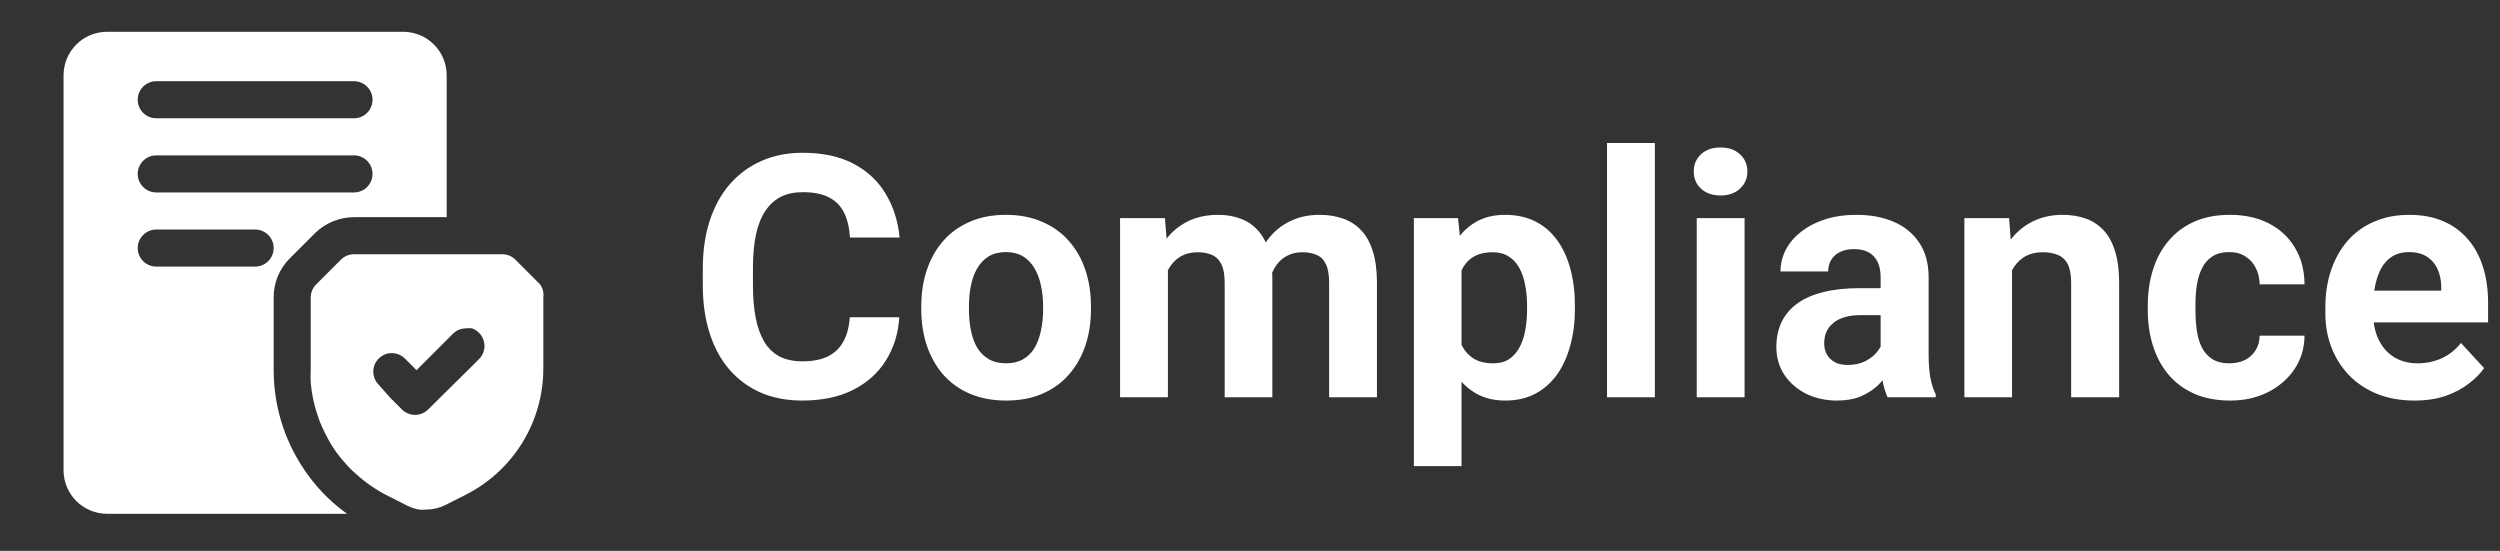 <svg width="472" height="104" viewBox="0 0 472 104" fill="none" xmlns="http://www.w3.org/2000/svg">
<rect x="0" y="0" width="472" height="104" fill="#333333" stroke="none"/>
<path d="M58.387 90C53.999 84.162 51.64 77.05 51.667 69.747V56.167C51.657 54.787 51.925 53.419 52.455 52.144C52.983 50.87 53.763 49.715 54.747 48.747L59.413 44.08C61.386 42.119 64.052 41.013 66.833 41H84.333V14.167C84.321 12.005 83.457 9.934 81.928 8.405C80.399 6.877 78.329 6.012 76.167 6H20.167C18.005 6.012 15.934 6.877 14.405 8.405C12.877 9.934 12.012 12.005 12 14.167V88.833C12.012 90.996 12.877 93.066 14.405 94.594C15.934 96.123 18.005 96.988 20.167 97H65.527C62.792 95.058 60.382 92.695 58.387 90ZM48.167 50.333H29.5C28.572 50.333 27.681 49.965 27.025 49.308C26.369 48.652 26 47.762 26 46.833C26 45.905 26.369 45.015 27.025 44.358C27.681 43.702 28.572 43.333 29.5 43.333H48.167C49.095 43.333 49.985 43.702 50.642 44.358C51.298 45.015 51.667 45.905 51.667 46.833C51.667 47.762 51.298 48.652 50.642 49.308C49.985 49.965 49.095 50.333 48.167 50.333ZM66.833 36.333H29.5C28.572 36.333 27.681 35.965 27.025 35.308C26.369 34.652 26 33.762 26 32.833C26 31.905 26.369 31.015 27.025 30.358C27.681 29.702 28.572 29.333 29.5 29.333H66.833C67.762 29.333 68.652 29.702 69.308 30.358C69.965 31.015 70.333 31.905 70.333 32.833C70.333 33.762 69.965 34.652 69.308 35.308C68.652 35.965 67.762 36.333 66.833 36.333ZM66.833 22.333H29.5C28.572 22.333 27.681 21.965 27.025 21.308C26.369 20.652 26 19.762 26 18.833C26 17.905 26.369 17.015 27.025 16.358C27.681 15.702 28.572 15.333 29.5 15.333H66.833C67.762 15.333 68.652 15.702 69.308 16.358C69.965 17.015 70.333 17.905 70.333 18.833C70.333 19.762 69.965 20.652 69.308 21.308C68.652 21.965 67.762 22.333 66.833 22.333Z" fill="white"/>
<path d="M101.973 53.693L97.307 49.027C96.651 48.37 95.761 48.001 94.833 48H66.833C65.905 48.001 65.016 48.37 64.36 49.027L59.693 53.693C59.037 54.349 58.667 55.239 58.667 56.167V69.747C58.619 70.57 58.619 71.396 58.667 72.22C58.836 74.336 59.275 76.422 59.973 78.427C60.205 79.175 60.485 79.908 60.813 80.62C61.187 81.46 61.607 82.253 62.027 83.047C62.449 83.82 62.916 84.568 63.427 85.287C63.94 85.94 64.407 86.593 64.967 87.2C65.622 87.988 66.34 88.721 67.113 89.393C68.962 91.085 71.034 92.514 73.273 93.64L76.96 95.507C77.64 95.837 78.362 96.073 79.107 96.207C79.541 96.255 79.979 96.255 80.413 96.207C81.675 96.212 82.921 95.924 84.053 95.367L87.74 93.5C92.207 91.286 95.964 87.866 98.587 83.627C101.21 79.388 102.593 74.498 102.58 69.513V56.167C102.696 55.295 102.479 54.412 101.973 53.693ZM80.833 77.307C80.177 77.962 79.287 78.33 78.36 78.33C77.433 78.33 76.543 77.962 75.887 77.307L73.647 75.067L71.5 72.64C70.845 71.984 70.476 71.094 70.476 70.167C70.476 69.239 70.845 68.35 71.5 67.693C71.875 67.329 72.319 67.043 72.807 66.853C73.431 66.641 74.103 66.607 74.746 66.755C75.389 66.904 75.978 67.228 76.447 67.693L78.64 69.887L85.5 63.027C85.823 62.7 86.208 62.44 86.633 62.264C87.058 62.087 87.513 61.998 87.973 62C88.359 61.933 88.754 61.933 89.14 62C89.627 62.19 90.072 62.476 90.447 62.84C91.102 63.496 91.47 64.386 91.47 65.313C91.47 66.241 91.102 67.13 90.447 67.787L89.14 69.093L80.833 77.307Z" fill="white"/>
<path d="M160.438 59.906H169.781C169.594 62.969 168.75 65.688 167.25 68.062C165.771 70.438 163.698 72.292 161.031 73.625C158.385 74.958 155.198 75.625 151.469 75.625C148.552 75.625 145.938 75.125 143.625 74.125C141.312 73.104 139.333 71.646 137.688 69.75C136.062 67.854 134.823 65.562 133.969 62.875C133.115 60.188 132.688 57.177 132.688 53.844V50.688C132.688 47.354 133.125 44.344 134 41.656C134.896 38.948 136.167 36.646 137.812 34.75C139.479 32.854 141.469 31.396 143.781 30.375C146.094 29.354 148.677 28.844 151.531 28.844C155.323 28.844 158.521 29.531 161.125 30.906C163.75 32.281 165.781 34.177 167.219 36.594C168.677 39.01 169.552 41.76 169.844 44.844H160.469C160.365 43.01 160 41.458 159.375 40.188C158.75 38.896 157.802 37.927 156.531 37.281C155.281 36.615 153.615 36.281 151.531 36.281C149.969 36.281 148.604 36.573 147.438 37.156C146.271 37.74 145.292 38.625 144.5 39.812C143.708 41 143.115 42.5 142.719 44.312C142.344 46.104 142.156 48.208 142.156 50.625V53.844C142.156 56.198 142.333 58.271 142.688 60.062C143.042 61.833 143.583 63.333 144.312 64.562C145.062 65.771 146.021 66.688 147.188 67.312C148.375 67.917 149.802 68.219 151.469 68.219C153.427 68.219 155.042 67.906 156.312 67.281C157.583 66.656 158.552 65.729 159.219 64.5C159.906 63.271 160.312 61.74 160.438 59.906ZM173.938 58.438V57.781C173.938 55.302 174.292 53.021 175 50.938C175.708 48.833 176.74 47.01 178.094 45.469C179.448 43.927 181.115 42.729 183.094 41.875C185.073 41 187.344 40.562 189.906 40.562C192.469 40.562 194.75 41 196.75 41.875C198.75 42.729 200.427 43.927 201.781 45.469C203.156 47.01 204.198 48.833 204.906 50.938C205.615 53.021 205.969 55.302 205.969 57.781V58.438C205.969 60.896 205.615 63.177 204.906 65.281C204.198 67.365 203.156 69.188 201.781 70.75C200.427 72.292 198.76 73.49 196.781 74.344C194.802 75.198 192.531 75.625 189.969 75.625C187.406 75.625 185.125 75.198 183.125 74.344C181.146 73.49 179.469 72.292 178.094 70.75C176.74 69.188 175.708 67.365 175 65.281C174.292 63.177 173.938 60.896 173.938 58.438ZM182.938 57.781V58.438C182.938 59.854 183.062 61.177 183.312 62.406C183.562 63.635 183.958 64.719 184.5 65.656C185.062 66.573 185.792 67.292 186.688 67.812C187.583 68.333 188.677 68.594 189.969 68.594C191.219 68.594 192.292 68.333 193.188 67.812C194.083 67.292 194.802 66.573 195.344 65.656C195.885 64.719 196.281 63.635 196.531 62.406C196.802 61.177 196.938 59.854 196.938 58.438V57.781C196.938 56.406 196.802 55.115 196.531 53.906C196.281 52.677 195.875 51.594 195.312 50.656C194.771 49.698 194.052 48.948 193.156 48.406C192.26 47.865 191.177 47.594 189.906 47.594C188.635 47.594 187.552 47.865 186.656 48.406C185.781 48.948 185.062 49.698 184.5 50.656C183.958 51.594 183.562 52.677 183.312 53.906C183.062 55.115 182.938 56.406 182.938 57.781ZM220.5 48.188V75H211.469V41.188H219.938L220.5 48.188ZM219.25 56.906H216.75C216.75 54.552 217.031 52.385 217.594 50.406C218.177 48.406 219.021 46.677 220.125 45.219C221.25 43.74 222.635 42.594 224.281 41.781C225.927 40.969 227.833 40.562 230 40.562C231.5 40.562 232.875 40.792 234.125 41.25C235.375 41.688 236.448 42.385 237.344 43.344C238.26 44.281 238.969 45.51 239.469 47.031C239.969 48.531 240.219 50.333 240.219 52.438V75H231.219V53.438C231.219 51.896 231.01 50.708 230.594 49.875C230.177 49.042 229.583 48.458 228.812 48.125C228.062 47.792 227.156 47.625 226.094 47.625C224.927 47.625 223.906 47.865 223.031 48.344C222.177 48.823 221.469 49.49 220.906 50.344C220.344 51.177 219.927 52.156 219.656 53.281C219.385 54.406 219.25 55.615 219.25 56.906ZM239.375 55.875L236.156 56.281C236.156 54.073 236.427 52.021 236.969 50.125C237.531 48.229 238.354 46.562 239.438 45.125C240.542 43.688 241.906 42.573 243.531 41.781C245.156 40.969 247.031 40.562 249.156 40.562C250.781 40.562 252.26 40.802 253.594 41.281C254.927 41.74 256.062 42.479 257 43.5C257.958 44.5 258.688 45.812 259.188 47.438C259.708 49.062 259.969 51.052 259.969 53.406V75H250.938V53.406C250.938 51.844 250.729 50.656 250.312 49.844C249.917 49.01 249.333 48.438 248.562 48.125C247.812 47.792 246.917 47.625 245.875 47.625C244.792 47.625 243.844 47.844 243.031 48.281C242.219 48.698 241.542 49.281 241 50.031C240.458 50.781 240.052 51.656 239.781 52.656C239.51 53.635 239.375 54.708 239.375 55.875ZM275.938 47.688V88H266.938V41.188H275.281L275.938 47.688ZM297.344 57.719V58.375C297.344 60.833 297.052 63.115 296.469 65.219C295.906 67.323 295.073 69.156 293.969 70.719C292.865 72.26 291.49 73.469 289.844 74.344C288.219 75.198 286.344 75.625 284.219 75.625C282.156 75.625 280.365 75.208 278.844 74.375C277.323 73.542 276.042 72.375 275 70.875C273.979 69.354 273.156 67.594 272.531 65.594C271.906 63.594 271.427 61.448 271.094 59.156V57.438C271.427 54.979 271.906 52.729 272.531 50.688C273.156 48.625 273.979 46.844 275 45.344C276.042 43.823 277.312 42.646 278.812 41.812C280.333 40.979 282.115 40.562 284.156 40.562C286.302 40.562 288.188 40.969 289.812 41.781C291.458 42.594 292.833 43.76 293.938 45.281C295.062 46.802 295.906 48.615 296.469 50.719C297.052 52.823 297.344 55.156 297.344 57.719ZM288.312 58.375V57.719C288.312 56.281 288.188 54.958 287.938 53.75C287.708 52.521 287.333 51.448 286.812 50.531C286.312 49.615 285.646 48.906 284.812 48.406C284 47.885 283.01 47.625 281.844 47.625C280.615 47.625 279.562 47.823 278.688 48.219C277.833 48.615 277.135 49.188 276.594 49.938C276.052 50.688 275.646 51.583 275.375 52.625C275.104 53.667 274.938 54.844 274.875 56.156V60.5C274.979 62.042 275.271 63.427 275.75 64.656C276.229 65.865 276.969 66.823 277.969 67.531C278.969 68.24 280.281 68.594 281.906 68.594C283.094 68.594 284.094 68.333 284.906 67.812C285.719 67.271 286.375 66.531 286.875 65.594C287.396 64.656 287.76 63.573 287.969 62.344C288.198 61.115 288.312 59.792 288.312 58.375ZM312.438 27V75H303.406V27H312.438ZM329.375 41.188V75H320.344V41.188H329.375ZM319.781 32.375C319.781 31.062 320.24 29.979 321.156 29.125C322.073 28.271 323.302 27.844 324.844 27.844C326.365 27.844 327.583 28.271 328.5 29.125C329.438 29.979 329.906 31.062 329.906 32.375C329.906 33.688 329.438 34.771 328.5 35.625C327.583 36.479 326.365 36.906 324.844 36.906C323.302 36.906 322.073 36.479 321.156 35.625C320.24 34.771 319.781 33.688 319.781 32.375ZM355.062 67.375V52.312C355.062 51.229 354.885 50.302 354.531 49.531C354.177 48.74 353.625 48.125 352.875 47.688C352.146 47.25 351.198 47.031 350.031 47.031C349.031 47.031 348.167 47.208 347.438 47.562C346.708 47.896 346.146 48.385 345.75 49.031C345.354 49.656 345.156 50.396 345.156 51.25H336.156C336.156 49.812 336.49 48.448 337.156 47.156C337.823 45.865 338.792 44.729 340.062 43.75C341.333 42.75 342.844 41.969 344.594 41.406C346.365 40.844 348.344 40.562 350.531 40.562C353.156 40.562 355.49 41 357.531 41.875C359.573 42.75 361.177 44.062 362.344 45.812C363.531 47.562 364.125 49.75 364.125 52.375V66.844C364.125 68.698 364.24 70.219 364.469 71.406C364.698 72.573 365.031 73.594 365.469 74.469V75H356.375C355.938 74.083 355.604 72.938 355.375 71.562C355.167 70.167 355.062 68.771 355.062 67.375ZM356.25 54.406L356.312 59.5H351.281C350.094 59.5 349.062 59.635 348.188 59.906C347.312 60.177 346.594 60.562 346.031 61.062C345.469 61.542 345.052 62.104 344.781 62.75C344.531 63.396 344.406 64.104 344.406 64.875C344.406 65.646 344.583 66.344 344.938 66.969C345.292 67.573 345.802 68.052 346.469 68.406C347.135 68.74 347.917 68.906 348.812 68.906C350.167 68.906 351.344 68.635 352.344 68.094C353.344 67.552 354.115 66.885 354.656 66.094C355.219 65.302 355.51 64.552 355.531 63.844L357.906 67.656C357.573 68.51 357.115 69.396 356.531 70.312C355.969 71.229 355.25 72.094 354.375 72.906C353.5 73.698 352.448 74.354 351.219 74.875C349.99 75.375 348.531 75.625 346.844 75.625C344.698 75.625 342.75 75.198 341 74.344C339.271 73.469 337.896 72.271 336.875 70.75C335.875 69.208 335.375 67.458 335.375 65.5C335.375 63.729 335.708 62.156 336.375 60.781C337.042 59.406 338.021 58.25 339.312 57.312C340.625 56.354 342.26 55.635 344.219 55.156C346.177 54.656 348.448 54.406 351.031 54.406H356.25ZM379.875 48.406V75H370.875V41.188H379.312L379.875 48.406ZM378.562 56.906H376.125C376.125 54.406 376.448 52.156 377.094 50.156C377.74 48.135 378.646 46.417 379.812 45C380.979 43.562 382.365 42.469 383.969 41.719C385.594 40.948 387.406 40.562 389.406 40.562C390.99 40.562 392.438 40.792 393.75 41.25C395.062 41.708 396.188 42.438 397.125 43.438C398.083 44.438 398.812 45.76 399.312 47.406C399.833 49.052 400.094 51.062 400.094 53.438V75H391.031V53.406C391.031 51.906 390.823 50.74 390.406 49.906C389.99 49.073 389.375 48.49 388.562 48.156C387.771 47.802 386.792 47.625 385.625 47.625C384.417 47.625 383.365 47.865 382.469 48.344C381.594 48.823 380.865 49.49 380.281 50.344C379.719 51.177 379.292 52.156 379 53.281C378.708 54.406 378.562 55.615 378.562 56.906ZM420.906 68.594C422.01 68.594 422.99 68.385 423.844 67.969C424.698 67.531 425.365 66.927 425.844 66.156C426.344 65.365 426.604 64.438 426.625 63.375H435.094C435.073 65.75 434.438 67.865 433.188 69.719C431.938 71.552 430.26 73 428.156 74.062C426.052 75.104 423.698 75.625 421.094 75.625C418.469 75.625 416.177 75.188 414.219 74.312C412.281 73.438 410.667 72.229 409.375 70.688C408.083 69.125 407.115 67.312 406.469 65.25C405.823 63.167 405.5 60.938 405.5 58.562V57.656C405.5 55.26 405.823 53.031 406.469 50.969C407.115 48.885 408.083 47.073 409.375 45.531C410.667 43.969 412.281 42.75 414.219 41.875C416.156 41 418.427 40.562 421.031 40.562C423.802 40.562 426.229 41.094 428.312 42.156C430.417 43.219 432.062 44.74 433.25 46.719C434.458 48.677 435.073 51 435.094 53.688H426.625C426.604 52.562 426.365 51.542 425.906 50.625C425.469 49.708 424.823 48.979 423.969 48.438C423.135 47.875 422.104 47.594 420.875 47.594C419.562 47.594 418.49 47.875 417.656 48.438C416.823 48.979 416.177 49.729 415.719 50.688C415.26 51.625 414.938 52.698 414.75 53.906C414.583 55.094 414.5 56.344 414.5 57.656V58.562C414.5 59.875 414.583 61.135 414.75 62.344C414.917 63.552 415.229 64.625 415.688 65.562C416.167 66.5 416.823 67.24 417.656 67.781C418.49 68.323 419.573 68.594 420.906 68.594ZM455.875 75.625C453.25 75.625 450.896 75.208 448.812 74.375C446.729 73.521 444.958 72.344 443.5 70.844C442.062 69.344 440.958 67.604 440.188 65.625C439.417 63.625 439.031 61.5 439.031 59.25V58C439.031 55.438 439.396 53.094 440.125 50.969C440.854 48.844 441.896 47 443.25 45.438C444.625 43.875 446.292 42.677 448.25 41.844C450.208 40.99 452.417 40.562 454.875 40.562C457.271 40.562 459.396 40.958 461.25 41.75C463.104 42.542 464.656 43.667 465.906 45.125C467.177 46.583 468.135 48.333 468.781 50.375C469.427 52.396 469.75 54.646 469.75 57.125V60.875H442.875V54.875H460.906V54.188C460.906 52.938 460.677 51.823 460.219 50.844C459.781 49.844 459.115 49.052 458.219 48.469C457.323 47.885 456.177 47.594 454.781 47.594C453.594 47.594 452.573 47.854 451.719 48.375C450.865 48.896 450.167 49.625 449.625 50.562C449.104 51.5 448.708 52.604 448.438 53.875C448.188 55.125 448.062 56.5 448.062 58V59.25C448.062 60.604 448.25 61.854 448.625 63C449.021 64.146 449.573 65.135 450.281 65.969C451.01 66.802 451.885 67.448 452.906 67.906C453.948 68.365 455.125 68.594 456.438 68.594C458.062 68.594 459.573 68.281 460.969 67.656C462.385 67.01 463.604 66.042 464.625 64.75L469 69.5C468.292 70.521 467.323 71.5 466.094 72.438C464.885 73.375 463.427 74.146 461.719 74.75C460.01 75.333 458.062 75.625 455.875 75.625Z" fill="white"/>
</svg>

